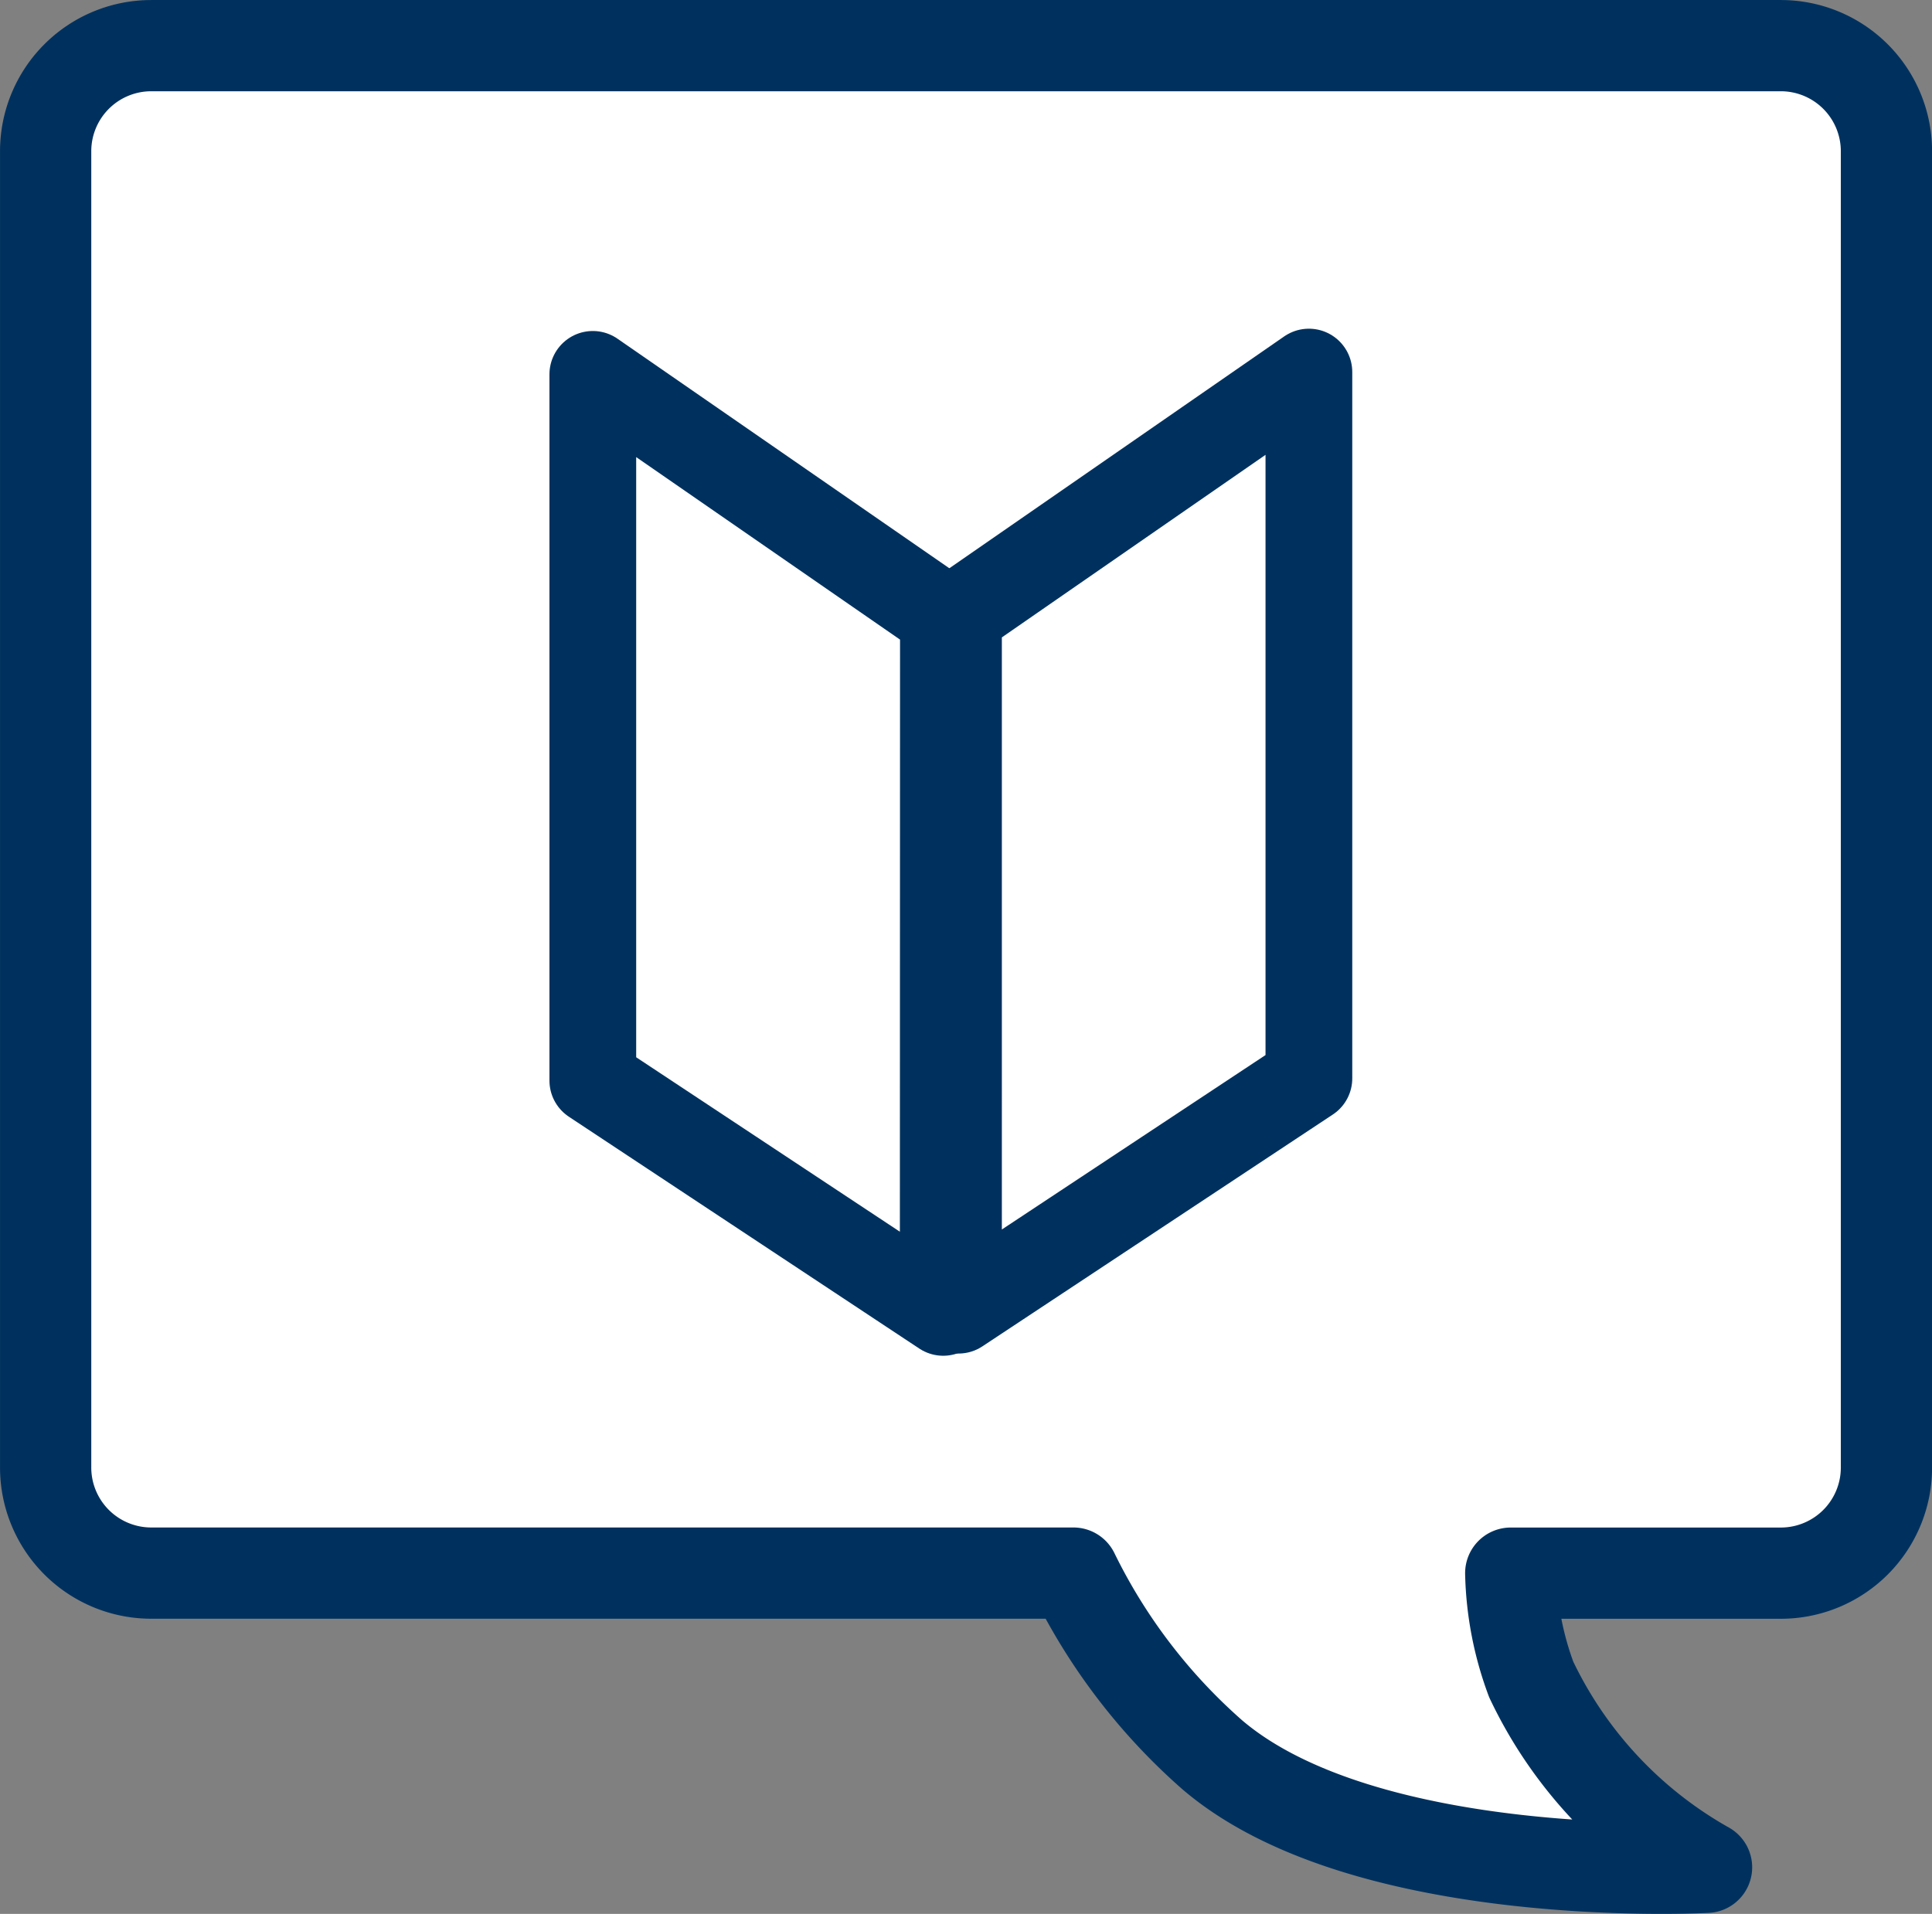 <svg xmlns="http://www.w3.org/2000/svg" xmlns:xlink="http://www.w3.org/1999/xlink" width="40.249" height="39.877" viewBox="0 0 40.249 39.877">
  <rect x="0" y="0" width="40.249" height="39.877" fill="#808080" stroke="none"/>
  <defs>
    <clipPath id="clip-path">
      <rect id="長方形_8815" data-name="長方形 8815" width="40.249" height="39.877" transform="translate(0 0)" fill="none"/>
    </clipPath>
  </defs>
  <g id="icon_chat" transform="translate(0 0)">
    <g id="グループ_2138" data-name="グループ 2138" clip-path="url(#clip-path)">
      <path id="パス_49158" data-name="パス 49158" d="M37.1.951H3.151a2.2,2.2,0,0,0-2.2,2.2V30.576a2.2,2.2,0,0,0,2.2,2.2H22.362a12.119,12.119,0,0,0,2.89,3.783c3.2,2.739,10.3,2.347,10.3,2.347A8.837,8.837,0,0,1,31.9,34.993a6.762,6.762,0,0,1-.427-2.216H37.1a2.2,2.2,0,0,0,2.2-2.2V3.152a2.2,2.2,0,0,0-2.2-2.2" fill="#fff"/>
      <path id="パス_49159" data-name="パス 49159" d="M37.1.951H3.151a2.2,2.2,0,0,0-2.2,2.2V30.576a2.2,2.2,0,0,0,2.2,2.2H22.362a12.119,12.119,0,0,0,2.89,3.783c3.2,2.739,10.3,2.347,10.3,2.347A8.837,8.837,0,0,1,31.9,34.993a6.762,6.762,0,0,1-.427-2.216H37.1a2.2,2.2,0,0,0,2.2-2.2V3.152A2.2,2.2,0,0,0,37.1.951Z" fill="none" stroke="#00315e" stroke-linejoin="round" stroke-width="1.901"/>
      <path id="パス_49160" data-name="パス 49160" d="M19.654,12.853,12.35,7.8V22.514l7.3,4.83Z" fill="#fff"/>
      <path id="パス_49161" data-name="パス 49161" d="M19.654,12.853,12.35,7.8V22.514l7.3,4.83Z" fill="none" stroke="#00315e" stroke-linejoin="round" stroke-width="1.807"/>
      <path id="パス_49162" data-name="パス 49162" d="M19.968,12.807l7.3-5.055V22.468l-7.3,4.83Z" fill="#fff"/>
      <path id="パス_49163" data-name="パス 49163" d="M19.968,12.807l7.3-5.055V22.468l-7.3,4.83Z" fill="none" stroke="#00315e" stroke-linejoin="round" stroke-width="1.807"/>
    </g>
  </g>
</svg>
